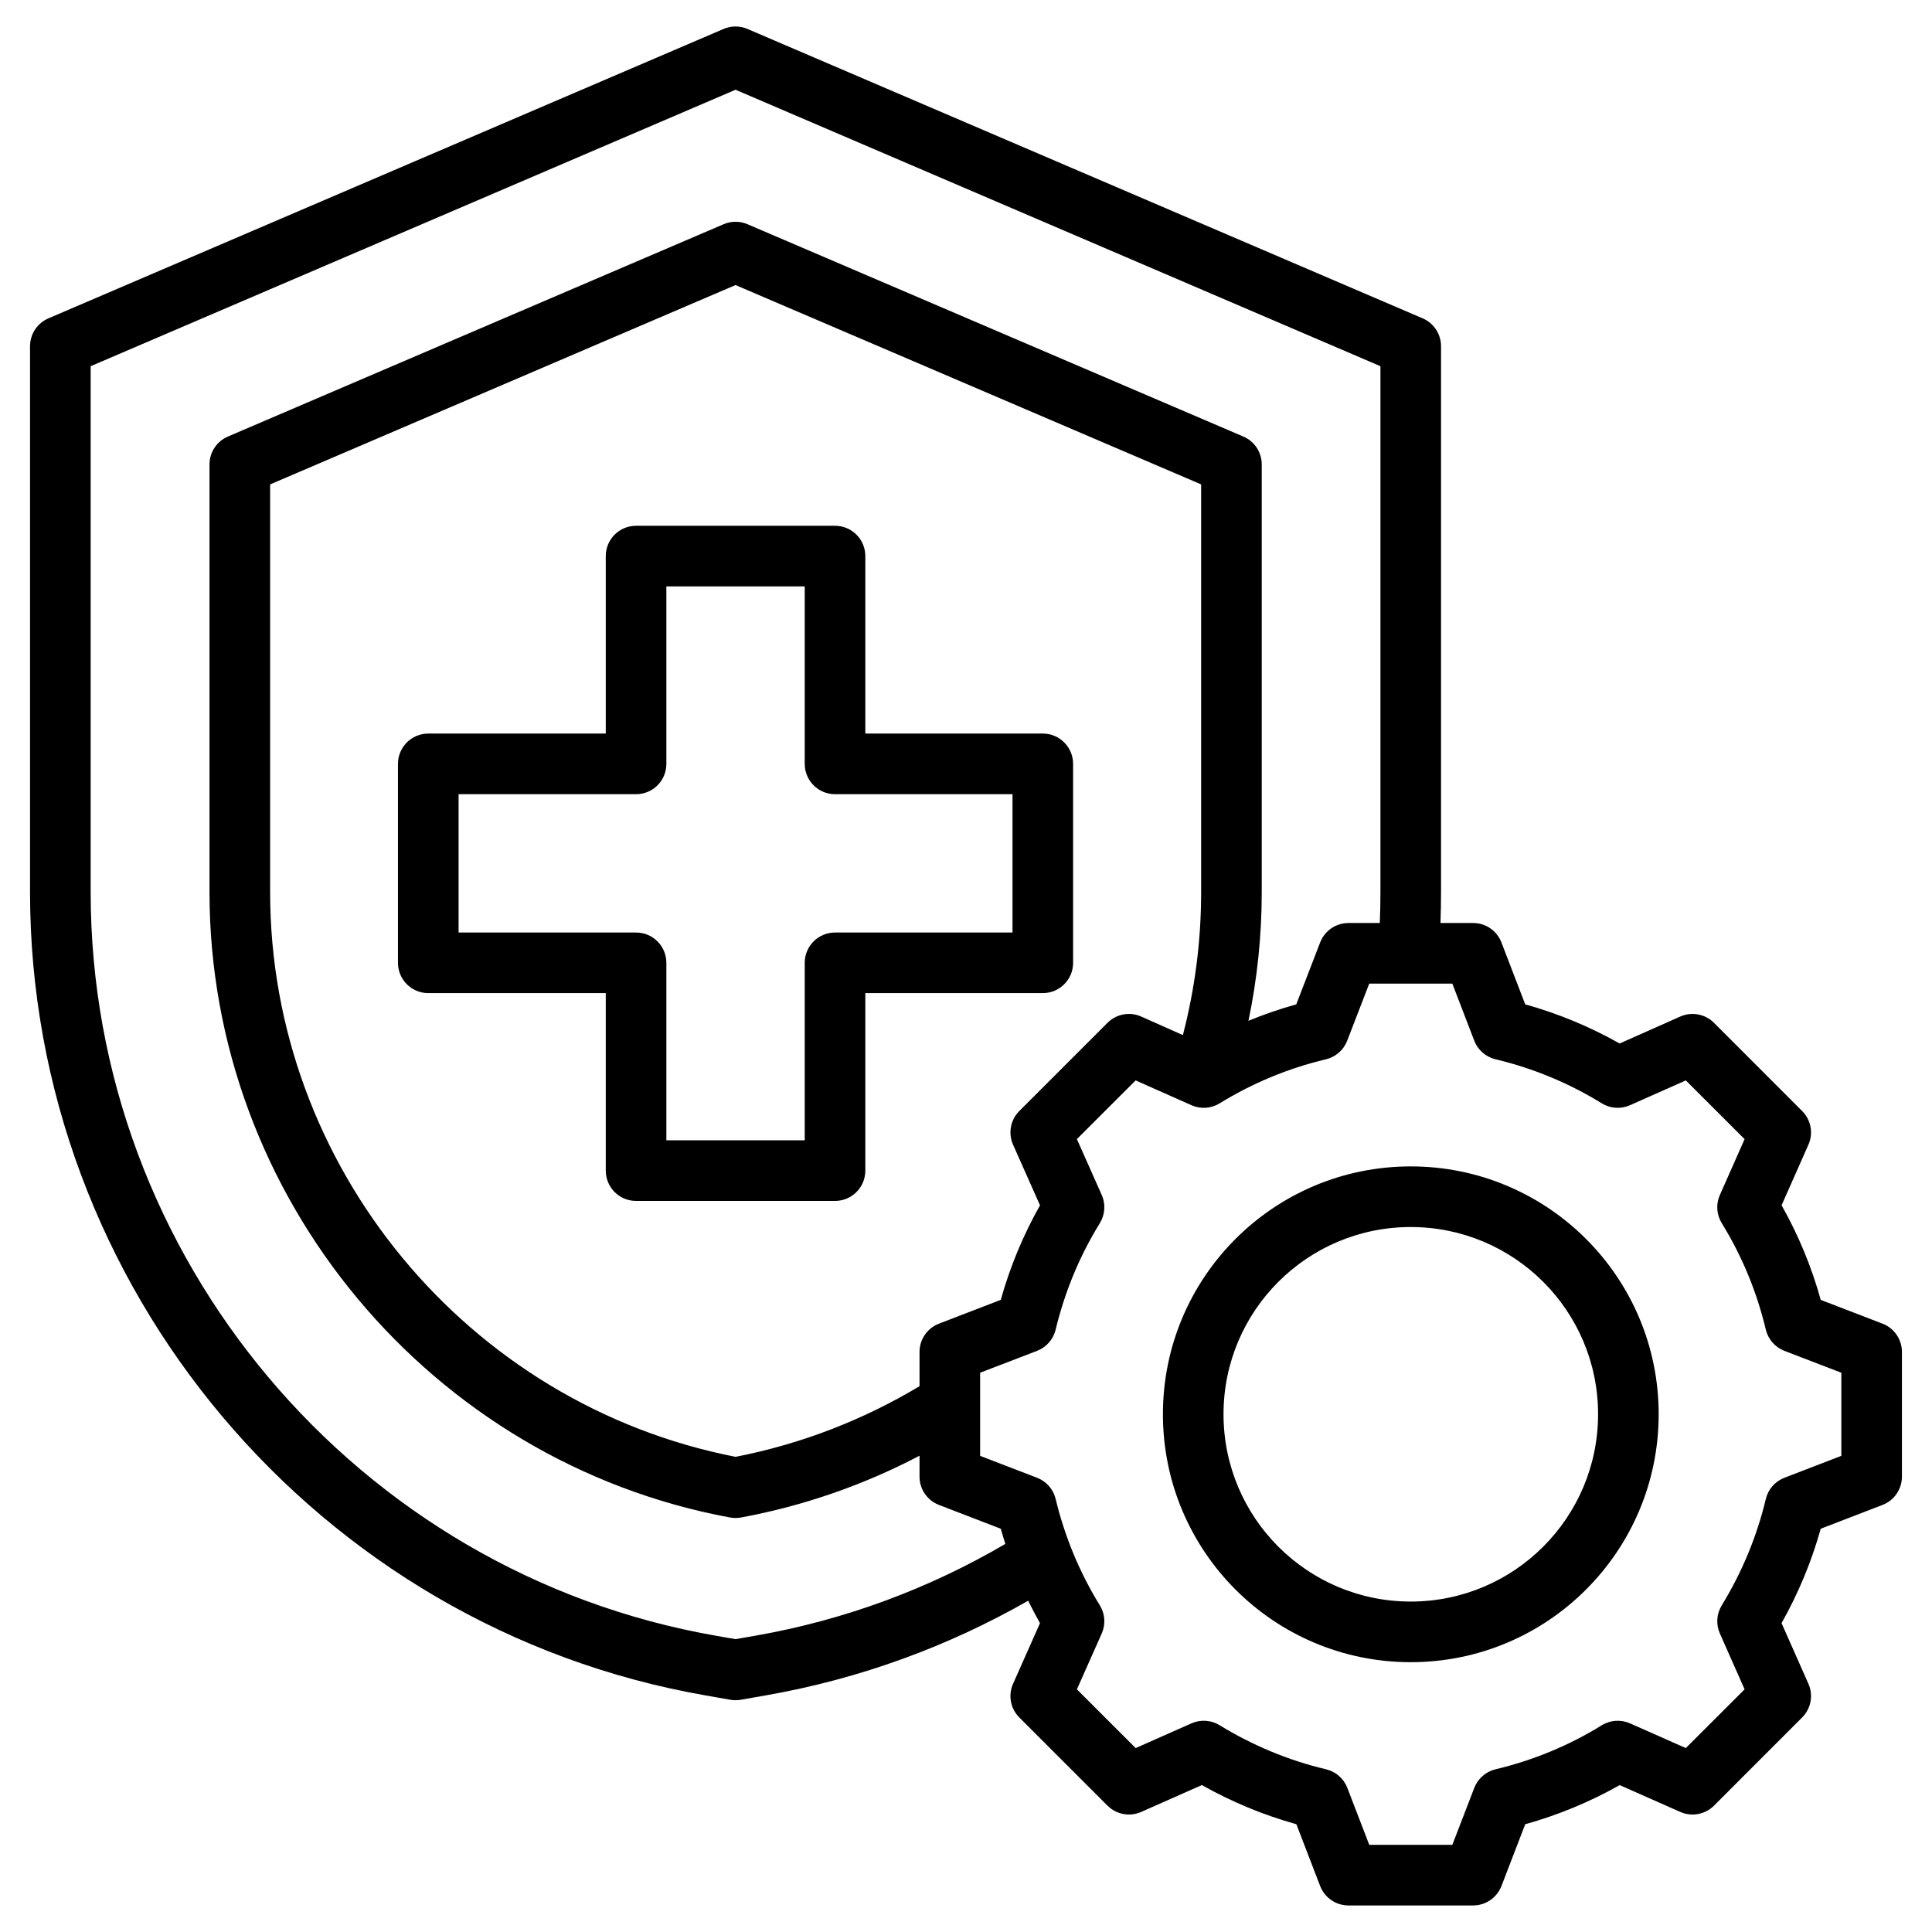 <svg width="55" height="55" viewBox="0 0 55 55" fill="none" xmlns="http://www.w3.org/2000/svg">
<g clip-path="url(#clip0_3418_587)">
<path fill-rule="evenodd" clip-rule="evenodd" d="M29.27 45.569C26.997 46.868 24.478 47.797 21.788 48.266L21.088 48.389C20.99 48.406 20.889 48.406 20.791 48.389L20.091 48.266C9.031 46.338 0.855 36.631 0.855 25.398V9.856C0.855 9.511 1.061 9.199 1.378 9.063L20.599 0.824C20.817 0.731 21.062 0.731 21.279 0.824L40.501 9.063C40.818 9.199 41.023 9.511 41.023 9.856V25.398C41.023 25.692 41.018 25.985 41.007 26.276H41.938C42.295 26.276 42.615 26.496 42.743 26.83L43.42 28.592C44.358 28.853 45.259 29.227 46.108 29.706L47.833 28.939C48.159 28.794 48.541 28.865 48.794 29.118L51.303 31.628C51.555 31.88 51.627 32.261 51.482 32.587L50.718 34.312C51.198 35.161 51.571 36.064 51.833 37.005L53.592 37.682C53.925 37.81 54.144 38.13 54.144 38.487V42.037C54.144 42.394 53.925 42.714 53.592 42.842C53.592 42.842 51.832 43.52 51.832 43.52C51.571 44.457 51.195 45.359 50.717 46.207L51.482 47.934C51.627 48.26 51.555 48.641 51.303 48.893L48.794 51.403C48.541 51.655 48.16 51.726 47.834 51.582L46.109 50.818C45.262 51.297 44.358 51.671 43.42 51.932L42.743 53.691C42.614 54.024 42.294 54.244 41.938 54.244H38.387C38.03 54.244 37.71 54.024 37.582 53.691L36.905 51.932C35.965 51.67 35.062 51.295 34.214 50.817L32.487 51.582C32.161 51.726 31.78 51.655 31.528 51.403L29.018 48.893C28.765 48.641 28.695 48.259 28.84 47.933L29.606 46.208C29.488 45.999 29.376 45.786 29.27 45.569ZM39.28 26.276C39.292 25.985 39.298 25.692 39.298 25.398V10.425L20.939 2.555L2.581 10.425V25.398C2.581 35.797 10.149 44.782 20.387 46.567L20.939 46.663L21.492 46.567C24.062 46.118 26.464 45.216 28.62 43.952C28.574 43.809 28.531 43.665 28.49 43.52L26.73 42.842C26.397 42.714 26.177 42.394 26.177 42.037V41.441C24.609 42.264 22.903 42.865 21.096 43.2C20.993 43.219 20.886 43.219 20.782 43.2C12.26 41.621 5.964 34.086 5.964 25.398V13.221C5.964 12.876 6.17 12.564 6.487 12.428L20.6 6.383C20.817 6.29 21.062 6.29 21.279 6.383L35.396 12.428C35.714 12.564 35.919 12.876 35.919 13.221V25.398C35.919 26.648 35.789 27.873 35.541 29.06C35.984 28.877 36.439 28.721 36.902 28.592L37.582 26.829C37.711 26.496 38.031 26.276 38.387 26.276H39.28ZM26.177 39.462V38.487C26.177 38.13 26.397 37.81 26.73 37.682L28.49 37.004C28.753 36.064 29.127 35.162 29.607 34.313L28.84 32.588C28.695 32.262 28.765 31.88 29.018 31.628L31.528 29.118C31.78 28.865 32.162 28.794 32.488 28.939C32.488 28.939 33.168 29.242 33.674 29.467C34.014 28.16 34.194 26.796 34.194 25.398V13.79L20.939 8.115L7.69 13.79V25.398C7.69 33.204 13.309 39.982 20.94 41.473C22.827 41.105 24.591 40.413 26.177 39.462ZM18.108 14.968H23.771C24.248 14.968 24.634 15.354 24.634 15.83V20.883H29.687C30.163 20.883 30.549 21.27 30.549 21.746V27.41C30.549 27.886 30.163 28.272 29.687 28.272H24.634V33.325C24.634 33.802 24.248 34.188 23.771 34.188H18.108C17.631 34.188 17.245 33.802 17.245 33.325V28.272H12.192C11.716 28.272 11.329 27.886 11.329 27.41V21.746C11.329 21.27 11.716 20.883 12.192 20.883H17.245V15.83C17.245 15.354 17.631 14.968 18.108 14.968ZM18.97 16.693V21.746C18.97 22.223 18.584 22.609 18.108 22.609H13.055V26.547H18.108C18.584 26.547 18.97 26.933 18.97 27.41V32.462H22.909V27.41C22.909 26.933 23.295 26.547 23.771 26.547H28.824V22.609H23.771C23.295 22.609 22.909 22.223 22.909 21.746V16.693H18.97ZM41.969 29.626L41.345 28.002H38.979L38.352 29.627C38.25 29.892 38.023 30.09 37.747 30.156C36.678 30.41 35.658 30.832 34.721 31.41C34.479 31.559 34.178 31.579 33.918 31.463L32.329 30.757L30.657 32.428L31.364 34.018C31.48 34.278 31.459 34.578 31.31 34.821C30.732 35.758 30.31 36.779 30.052 37.852C29.986 38.128 29.788 38.353 29.523 38.456L27.902 39.079V41.445L29.523 42.069C29.788 42.171 29.986 42.396 30.052 42.672C30.309 43.741 30.732 44.764 31.309 45.699C31.459 45.941 31.48 46.242 31.364 46.503L30.657 48.092L32.33 49.764L33.919 49.06C34.178 48.945 34.478 48.965 34.719 49.113C35.657 49.688 36.677 50.114 37.75 50.368C38.027 50.434 38.254 50.632 38.356 50.898L38.98 52.519H41.345L41.969 50.898C42.071 50.632 42.298 50.434 42.575 50.368C43.643 50.114 44.666 49.692 45.599 49.115C45.841 48.965 46.142 48.945 46.402 49.06L47.992 49.764L49.665 48.092L48.961 46.502C48.846 46.242 48.866 45.943 49.014 45.702C49.588 44.764 50.014 43.744 50.269 42.674C50.334 42.398 50.532 42.171 50.798 42.069L52.419 41.445V39.079L50.798 38.456C50.532 38.353 50.334 38.126 50.268 37.849C50.014 36.777 49.592 35.758 49.015 34.821C48.866 34.579 48.845 34.279 48.961 34.019L49.665 32.429L47.992 30.757L46.403 31.463C46.143 31.579 45.842 31.559 45.6 31.41C44.663 30.832 43.644 30.41 42.575 30.156C42.298 30.09 42.071 29.892 41.969 29.626ZM40.161 33.205C44.059 33.205 47.219 36.362 47.219 40.26C47.219 44.158 44.059 47.319 40.161 47.319C36.263 47.319 33.106 44.158 33.106 40.26C33.106 36.362 36.262 33.205 40.161 33.205ZM40.161 34.931C37.216 34.931 34.831 37.316 34.831 40.26C34.831 43.205 37.216 45.593 40.161 45.593C43.106 45.593 45.494 43.205 45.494 40.26C45.494 37.315 43.106 34.931 40.161 34.931Z" fill="black"/>
</g>
<defs>
<clipPath id="clip0_3418_587">
<rect width="55" height="55" fill="white"/>
</clipPath>
</defs>
</svg>
